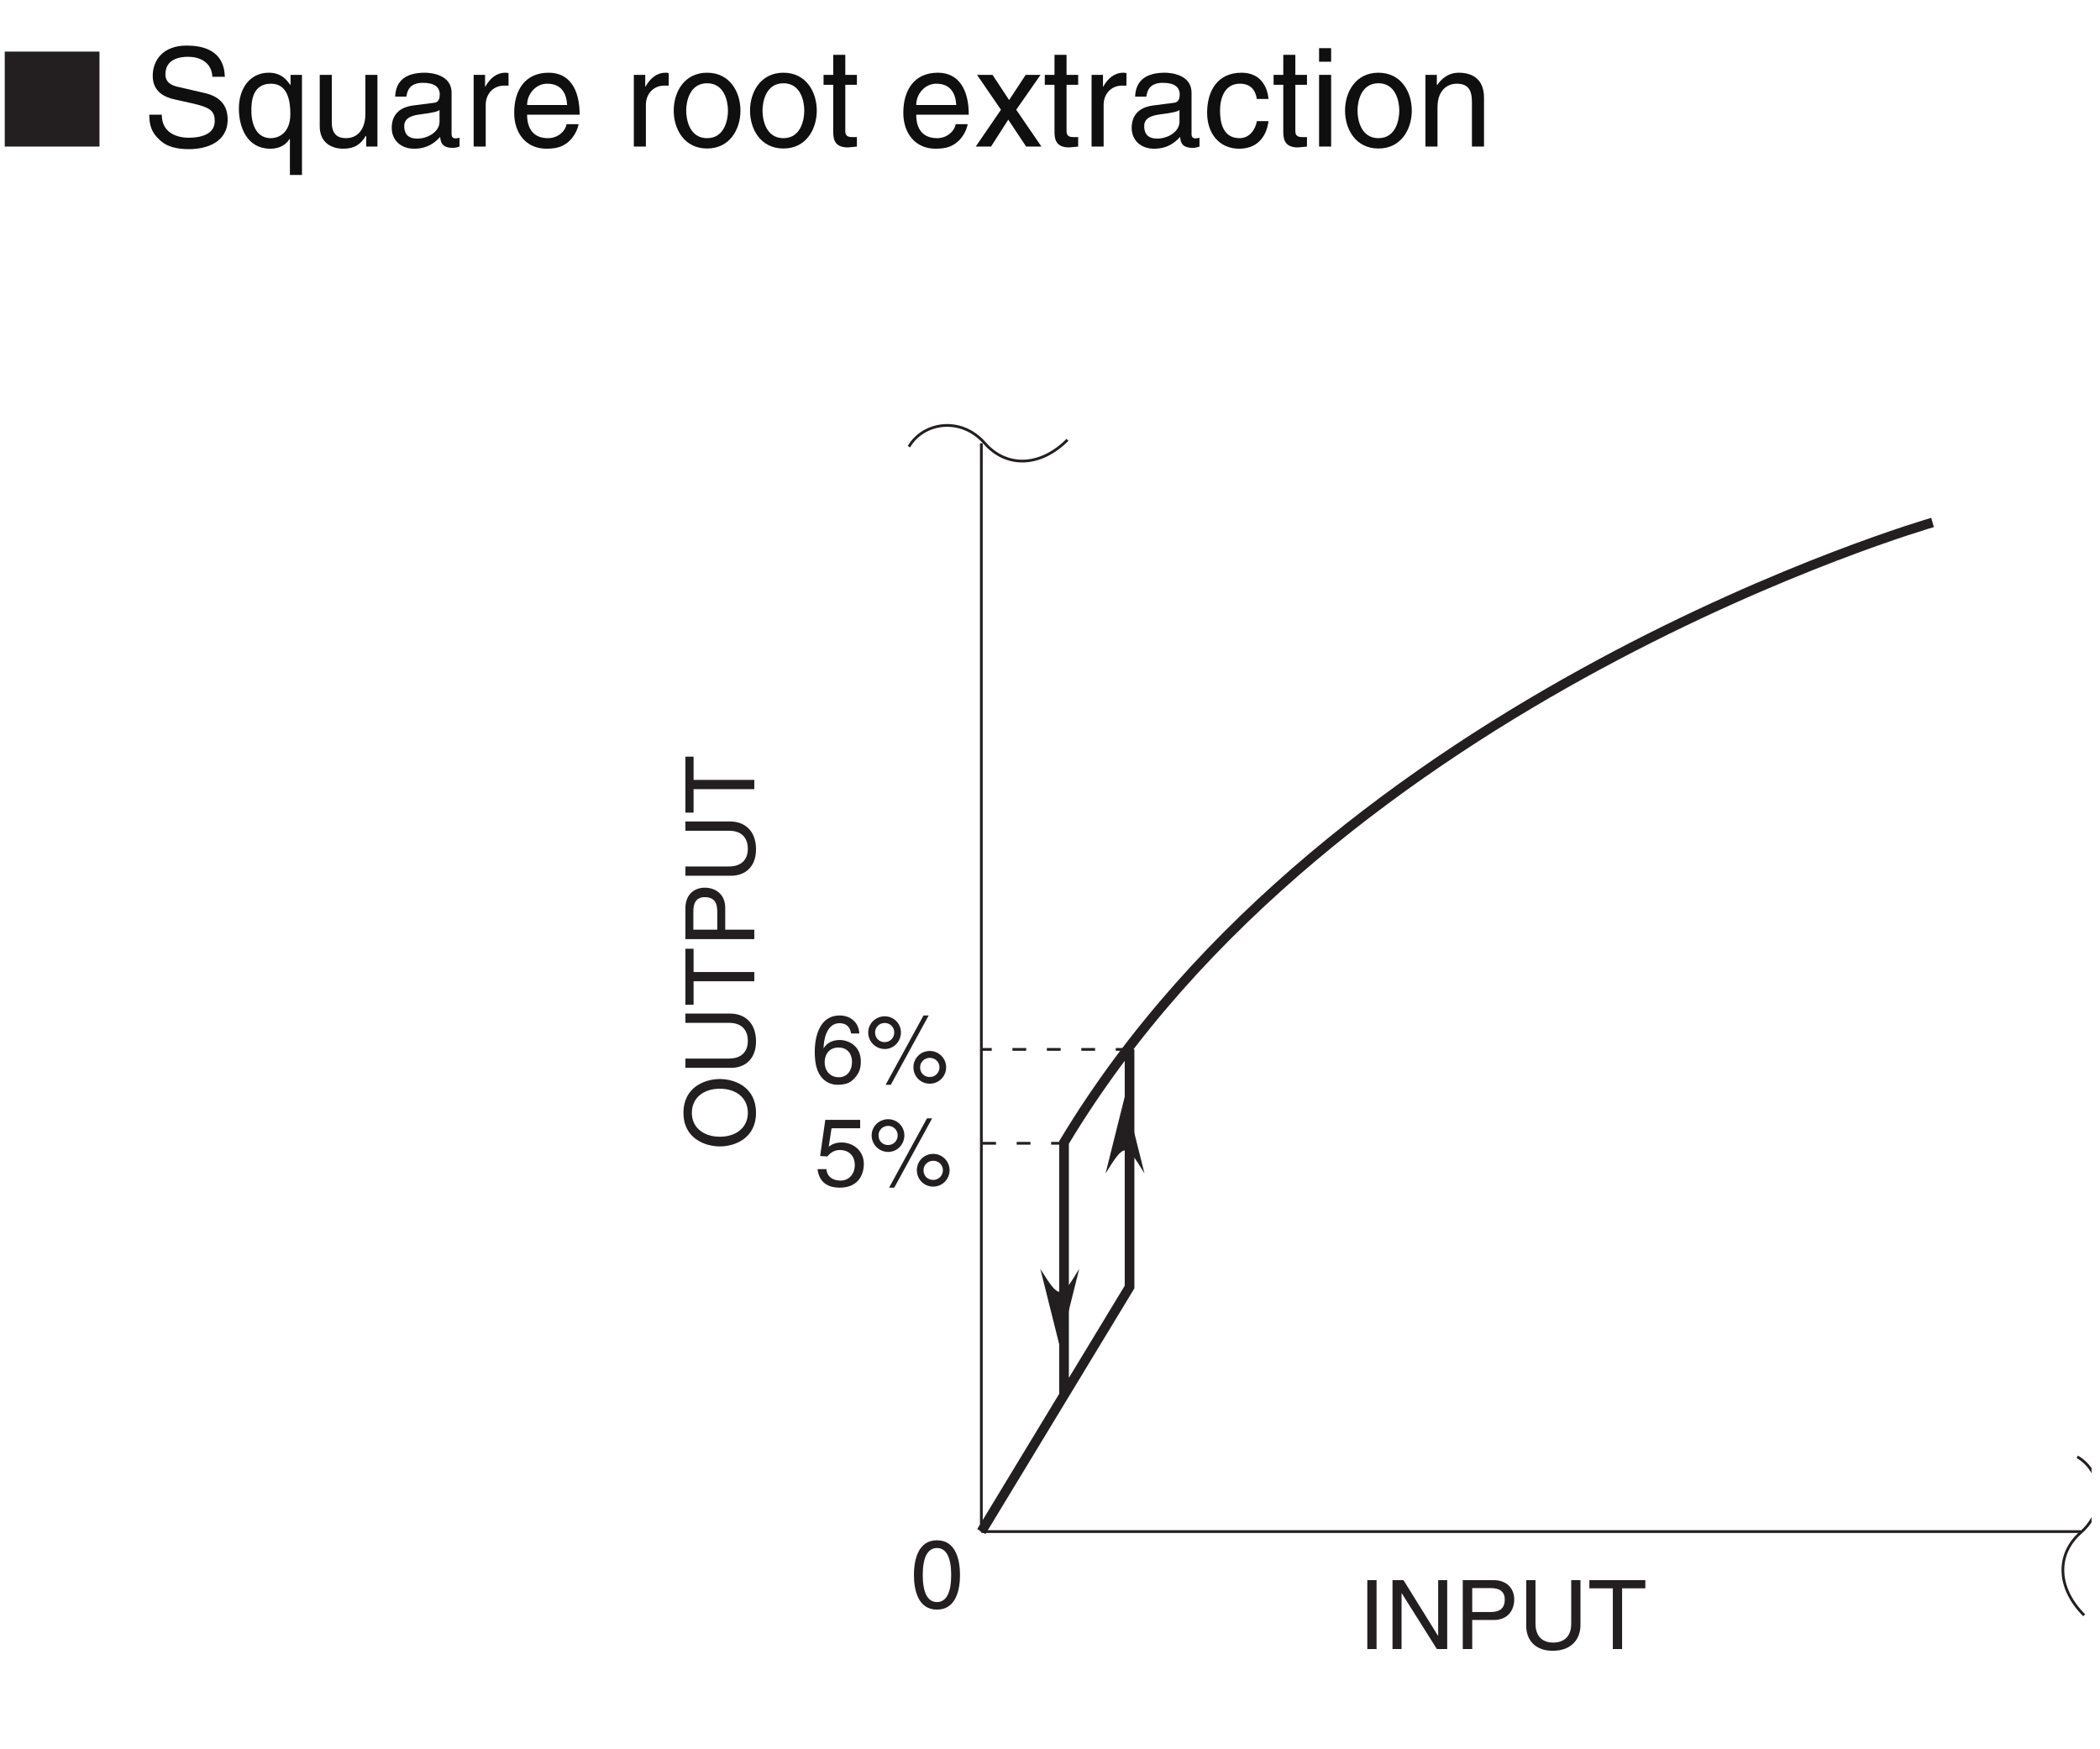 <?xml version="1.0" encoding="UTF-8"?>
<svg xmlns="http://www.w3.org/2000/svg" xmlns:xlink="http://www.w3.org/1999/xlink" width="152.39pt" height="126.91pt" viewBox="0 0 152.39 126.91" version="1.2">
<defs>
<g>
<symbol overflow="visible" id="glyph0-0">
<path style="stroke:none;" d="M 0 0 L 3.484 0 L 3.484 -4.875 L 0 -4.875 Z M 1.734 -2.75 L 0.562 -4.531 L 2.922 -4.531 Z M 1.953 -2.438 L 3.141 -4.219 L 3.141 -0.656 Z M 0.562 -0.344 L 1.734 -2.125 L 2.922 -0.344 Z M 0.344 -4.219 L 1.531 -2.438 L 0.344 -0.656 Z M 0.344 -4.219 "/>
</symbol>
<symbol overflow="visible" id="glyph0-1">
<path style="stroke:none;" d="M 1.312 -5 L 0.641 -5 L 0.641 0 L 1.312 0 Z M 1.312 -5 "/>
</symbol>
<symbol overflow="visible" id="glyph0-2">
<path style="stroke:none;" d="M 3.844 -0.969 L 3.828 -0.969 L 1.328 -5 L 0.531 -5 L 0.531 0 L 1.188 0 L 1.188 -4.047 L 1.203 -4.047 L 3.75 0 L 4.5 0 L 4.5 -5 L 3.844 -5 Z M 3.844 -0.969 "/>
</symbol>
<symbol overflow="visible" id="glyph0-3">
<path style="stroke:none;" d="M 1.281 -4.422 L 2.641 -4.422 C 3.203 -4.422 3.641 -4.219 3.641 -3.594 C 3.641 -2.906 3.219 -2.688 2.625 -2.688 L 1.281 -2.688 Z M 1.281 -2.109 L 2.844 -2.109 C 3.938 -2.109 4.328 -2.906 4.328 -3.594 C 4.328 -4.406 3.781 -5 2.844 -5 L 0.594 -5 L 0.594 0 L 1.281 0 Z M 1.281 -2.109 "/>
</symbol>
<symbol overflow="visible" id="glyph0-4">
<path style="stroke:none;" d="M 3.812 -5 L 3.812 -1.844 C 3.812 -0.75 3.109 -0.469 2.5 -0.469 C 1.891 -0.469 1.219 -0.766 1.219 -1.859 L 1.219 -5 L 0.547 -5 L 0.547 -1.672 C 0.547 -0.734 1.125 0.125 2.469 0.125 C 3.844 0.125 4.484 -0.734 4.484 -1.75 L 4.484 -5 Z M 3.812 -5 "/>
</symbol>
<symbol overflow="visible" id="glyph0-5">
<path style="stroke:none;" d="M 0.094 -4.406 L 1.797 -4.406 L 1.797 0 L 2.469 0 L 2.469 -4.406 L 4.156 -4.406 L 4.156 -5 L 0.094 -5 Z M 0.094 -4.406 "/>
</symbol>
<symbol overflow="visible" id="glyph0-6">
<path style="stroke:none;" d="M 3.5 -3.594 C 3.438 -4.594 2.641 -4.906 2.078 -4.906 C 0.609 -4.906 0.266 -3.359 0.266 -2.281 C 0.266 -1.641 0.344 -1.031 0.641 -0.578 C 0.984 -0.031 1.531 0.125 1.906 0.125 C 2.594 0.125 2.891 -0.062 3.141 -0.344 C 3.484 -0.703 3.609 -1.062 3.609 -1.562 C 3.609 -2.734 2.672 -3.125 2.078 -3.125 C 1.406 -3.125 1.062 -2.781 0.906 -2.516 L 0.906 -2.531 C 0.906 -3.047 1.094 -4.344 2.062 -4.344 C 2.594 -4.344 2.828 -4.031 2.906 -3.594 Z M 0.984 -1.5 C 0.984 -2.078 1.312 -2.578 1.984 -2.578 C 2.75 -2.578 2.969 -1.969 2.969 -1.547 C 2.969 -0.875 2.594 -0.422 2.016 -0.422 C 1.297 -0.422 0.984 -0.984 0.984 -1.5 Z M 0.984 -1.5 "/>
</symbol>
<symbol overflow="visible" id="glyph0-7">
<path style="stroke:none;" d="M 0.266 -3.672 C 0.266 -3 0.812 -2.469 1.469 -2.469 C 2.125 -2.469 2.641 -3.016 2.641 -3.672 C 2.641 -4.328 2.109 -4.844 1.469 -4.844 C 0.812 -4.844 0.266 -4.328 0.266 -3.672 Z M 0.766 -3.672 C 0.766 -4.047 1.062 -4.359 1.469 -4.359 C 1.844 -4.359 2.156 -4.062 2.156 -3.672 C 2.156 -3.281 1.859 -2.969 1.453 -2.969 C 1.094 -2.969 0.766 -3.234 0.766 -3.672 Z M 3.547 -1.141 C 3.547 -0.469 4.078 0.047 4.734 0.047 C 5.391 0.047 5.922 -0.484 5.922 -1.141 C 5.922 -1.797 5.391 -2.328 4.734 -2.328 C 4.078 -2.328 3.547 -1.812 3.547 -1.141 Z M 4.031 -1.141 C 4.031 -1.516 4.344 -1.828 4.734 -1.828 C 5.125 -1.828 5.438 -1.531 5.438 -1.141 C 5.438 -0.766 5.141 -0.438 4.734 -0.438 C 4.359 -0.438 4.031 -0.703 4.031 -1.141 Z M 4.656 -4.906 L 4.281 -4.906 L 1.531 0.125 L 1.906 0.125 Z M 4.656 -4.906 "/>
</symbol>
<symbol overflow="visible" id="glyph0-8">
<path style="stroke:none;" d="M 1.234 -4.188 L 3.312 -4.188 L 3.312 -4.797 L 0.781 -4.797 L 0.406 -2.172 L 0.938 -2.141 C 1.156 -2.438 1.484 -2.609 1.844 -2.609 C 2.453 -2.609 2.922 -2.219 2.922 -1.516 C 2.922 -0.906 2.531 -0.391 1.891 -0.391 C 1.344 -0.391 0.922 -0.641 0.859 -1.219 L 0.219 -1.219 C 0.344 -0.125 1.156 0.125 1.812 0.125 C 3.344 0.125 3.578 -1.047 3.578 -1.594 C 3.578 -2.594 2.766 -3.156 1.969 -3.156 C 1.531 -3.156 1.234 -3.016 1.031 -2.844 Z M 1.234 -4.188 "/>
</symbol>
<symbol overflow="visible" id="glyph0-9">
<path style="stroke:none;" d="M 2.969 -2.391 C 2.969 -1.156 2.641 -0.422 1.938 -0.422 C 1.234 -0.422 0.906 -1.156 0.906 -2.391 C 0.906 -3.609 1.234 -4.344 1.938 -4.344 C 2.641 -4.344 2.969 -3.609 2.969 -2.391 Z M 3.609 -2.391 C 3.609 -3.406 3.344 -4.906 1.938 -4.906 C 0.531 -4.906 0.266 -3.406 0.266 -2.391 C 0.266 -1.359 0.531 0.125 1.938 0.125 C 3.344 0.125 3.609 -1.359 3.609 -2.391 Z M 3.609 -2.391 "/>
</symbol>
<symbol overflow="visible" id="glyph1-0">
<path style="stroke:none;" d="M 0 0 L 0 -3.484 L -4.875 -3.484 L -4.875 0 Z M -2.75 -1.734 L -4.531 -0.562 L -4.531 -2.922 Z M -2.438 -1.953 L -4.219 -3.141 L -0.656 -3.141 Z M -0.344 -0.562 L -2.125 -1.734 L -0.344 -2.922 Z M -4.219 -0.344 L -2.438 -1.531 L -0.656 -0.344 Z M -4.219 -0.344 "/>
</symbol>
<symbol overflow="visible" id="glyph1-1">
<path style="stroke:none;" d="M -2.5 -4.453 C -1.328 -4.453 -0.469 -3.797 -0.469 -2.703 C -0.469 -1.625 -1.328 -0.969 -2.5 -0.969 C -3.672 -0.969 -4.531 -1.625 -4.531 -2.703 C -4.531 -3.797 -3.672 -4.453 -2.5 -4.453 Z M -2.5 -5.156 C -3.578 -5.156 -5.141 -4.578 -5.141 -2.703 C -5.141 -0.844 -3.578 -0.266 -2.5 -0.266 C -1.422 -0.266 0.125 -0.844 0.125 -2.703 C 0.125 -4.578 -1.422 -5.156 -2.5 -5.156 Z M -2.5 -5.156 "/>
</symbol>
<symbol overflow="visible" id="glyph1-2">
<path style="stroke:none;" d="M -5 -3.812 L -1.844 -3.812 C -0.75 -3.812 -0.469 -3.109 -0.469 -2.5 C -0.469 -1.891 -0.766 -1.219 -1.859 -1.219 L -5 -1.219 L -5 -0.547 L -1.672 -0.547 C -0.734 -0.547 0.125 -1.125 0.125 -2.469 C 0.125 -3.844 -0.734 -4.484 -1.75 -4.484 L -5 -4.484 Z M -5 -3.812 "/>
</symbol>
<symbol overflow="visible" id="glyph1-3">
<path style="stroke:none;" d="M -4.406 -0.094 L -4.406 -1.797 L 0 -1.797 L 0 -2.469 L -4.406 -2.469 L -4.406 -4.156 L -5 -4.156 L -5 -0.094 Z M -4.406 -0.094 "/>
</symbol>
<symbol overflow="visible" id="glyph1-4">
<path style="stroke:none;" d="M -4.422 -1.281 L -4.422 -2.641 C -4.422 -3.203 -4.219 -3.641 -3.594 -3.641 C -2.906 -3.641 -2.688 -3.219 -2.688 -2.625 L -2.688 -1.281 Z M -2.109 -1.281 L -2.109 -2.844 C -2.109 -3.938 -2.906 -4.328 -3.594 -4.328 C -4.406 -4.328 -5 -3.781 -5 -2.844 L -5 -0.594 L 0 -0.594 L 0 -1.281 Z M -2.109 -1.281 "/>
</symbol>
<symbol overflow="visible" id="glyph2-0">
<path style="stroke:none;" d="M 0 0 L 4.969 0 L 4.969 -6.969 L 0 -6.969 Z M 2.484 -3.938 L 0.797 -6.469 L 4.188 -6.469 Z M 2.781 -3.484 L 4.484 -6.016 L 4.484 -0.953 Z M 0.797 -0.5 L 2.484 -3.031 L 4.188 -0.5 Z M 0.5 -6.016 L 2.188 -3.484 L 0.5 -0.953 Z M 0.5 -6.016 "/>
</symbol>
<symbol overflow="visible" id="glyph2-1">
<path style="stroke:none;" d="M 7.219 0 L 7.219 -6.891 L 0.344 -6.891 L 0.344 0 Z M 7.219 0 "/>
</symbol>
<symbol overflow="visible" id="glyph2-2">
<path style="stroke:none;" d=""/>
</symbol>
<symbol overflow="visible" id="glyph3-0">
<path style="stroke:none;" d="M 0 0 L 4.969 0 L 4.969 -6.969 L 0 -6.969 Z M 2.484 -3.938 L 0.797 -6.469 L 4.188 -6.469 Z M 2.781 -3.484 L 4.484 -6.016 L 4.484 -0.953 Z M 0.797 -0.5 L 2.484 -3.031 L 4.188 -0.5 Z M 0.5 -6.016 L 2.188 -3.484 L 0.5 -0.953 Z M 0.5 -6.016 "/>
</symbol>
<symbol overflow="visible" id="glyph3-1">
<path style="stroke:none;" d="M 5.969 -5.062 C 5.938 -5.844 5.688 -7.328 3.188 -7.328 C 1.453 -7.328 0.734 -6.234 0.734 -5.125 C 0.734 -3.875 1.781 -3.547 2.25 -3.438 L 3.719 -3.109 C 4.891 -2.828 5.234 -2.594 5.234 -1.844 C 5.234 -0.812 4.062 -0.641 3.359 -0.641 C 2.453 -0.641 1.391 -1.016 1.391 -2.312 L 0.484 -2.312 C 0.484 -1.641 0.609 -1.047 1.219 -0.5 C 1.531 -0.203 2.047 0.188 3.375 0.188 C 4.594 0.188 6.172 -0.281 6.172 -1.969 C 6.172 -3.109 5.469 -3.656 4.547 -3.875 L 2.516 -4.344 C 2.094 -4.453 1.656 -4.641 1.656 -5.25 C 1.656 -6.344 2.688 -6.516 3.297 -6.516 C 4.094 -6.516 5.016 -6.156 5.062 -5.062 Z M 5.969 -5.062 "/>
</symbol>
<symbol overflow="visible" id="glyph3-2">
<path style="stroke:none;" d="M 4.922 -5.203 L 4.094 -5.203 L 4.094 -4.469 L 4.078 -4.469 C 3.859 -4.766 3.469 -5.359 2.516 -5.359 C 1.141 -5.359 0.344 -4.219 0.344 -2.75 C 0.344 -1.516 0.859 0.156 2.641 0.156 C 3.328 0.156 3.797 -0.172 4.016 -0.547 L 4.047 -0.547 L 4.047 2.062 L 4.922 2.062 Z M 4.078 -2.359 C 4.078 -0.969 3.219 -0.609 2.656 -0.609 C 1.703 -0.609 1.25 -1.469 1.25 -2.625 C 1.25 -3.281 1.328 -4.562 2.672 -4.562 C 3.938 -4.562 4.078 -3.203 4.078 -2.359 Z M 4.078 -2.359 "/>
</symbol>
<symbol overflow="visible" id="glyph3-3">
<path style="stroke:none;" d="M 4.859 0 L 4.859 -5.203 L 3.984 -5.203 L 3.984 -2.344 C 3.984 -1.578 3.656 -0.609 2.562 -0.609 C 1.984 -0.609 1.547 -0.891 1.547 -1.75 L 1.547 -5.203 L 0.672 -5.203 L 0.672 -1.469 C 0.672 -0.219 1.609 0.156 2.375 0.156 C 3.203 0.156 3.656 -0.172 4.016 -0.781 L 4.047 -0.75 L 4.047 0 Z M 4.859 0 "/>
</symbol>
<symbol overflow="visible" id="glyph3-4">
<path style="stroke:none;" d="M 1.422 -3.625 C 1.484 -4.016 1.625 -4.625 2.625 -4.625 C 3.438 -4.625 3.844 -4.328 3.844 -3.781 C 3.844 -3.266 3.594 -3.188 3.391 -3.172 L 1.938 -2.984 C 0.484 -2.812 0.359 -1.797 0.359 -1.359 C 0.359 -0.453 1.031 0.156 1.984 0.156 C 3 0.156 3.531 -0.328 3.875 -0.703 C 3.906 -0.297 4.016 0.094 4.797 0.094 C 5 0.094 5.125 0.047 5.281 0 L 5.281 -0.641 C 5.172 -0.609 5.062 -0.594 4.984 -0.594 C 4.812 -0.594 4.703 -0.688 4.703 -0.906 L 4.703 -3.906 C 4.703 -5.234 3.188 -5.359 2.766 -5.359 C 1.484 -5.359 0.656 -4.859 0.609 -3.625 Z M 3.828 -1.797 C 3.828 -1.109 3.031 -0.578 2.203 -0.578 C 1.547 -0.578 1.266 -0.922 1.266 -1.484 C 1.266 -2.141 1.953 -2.266 2.375 -2.328 C 3.469 -2.469 3.688 -2.547 3.828 -2.656 Z M 3.828 -1.797 "/>
</symbol>
<symbol overflow="visible" id="glyph3-5">
<path style="stroke:none;" d="M 1.641 -3.031 C 1.641 -3.781 2.156 -4.422 2.969 -4.422 L 3.297 -4.422 L 3.297 -5.328 C 3.234 -5.344 3.188 -5.359 3.078 -5.359 C 2.422 -5.359 1.953 -4.953 1.609 -4.344 L 1.594 -4.344 L 1.594 -5.203 L 0.766 -5.203 L 0.766 0 L 1.641 0 Z M 1.641 -3.031 "/>
</symbol>
<symbol overflow="visible" id="glyph3-6">
<path style="stroke:none;" d="M 4.188 -1.625 C 4.156 -1.25 3.672 -0.609 2.844 -0.609 C 1.844 -0.609 1.328 -1.234 1.328 -2.312 L 5.141 -2.312 C 5.141 -4.156 4.406 -5.359 2.891 -5.359 C 1.172 -5.359 0.391 -4.078 0.391 -2.453 C 0.391 -0.953 1.266 0.156 2.734 0.156 C 3.562 0.156 3.906 -0.047 4.141 -0.203 C 4.797 -0.641 5.031 -1.391 5.062 -1.625 Z M 1.328 -3.016 C 1.328 -3.828 1.969 -4.562 2.781 -4.562 C 3.844 -4.562 4.188 -3.828 4.234 -3.016 Z M 1.328 -3.016 "/>
</symbol>
<symbol overflow="visible" id="glyph3-7">
<path style="stroke:none;" d=""/>
</symbol>
<symbol overflow="visible" id="glyph3-8">
<path style="stroke:none;" d="M 0.344 -2.609 C 0.344 -1.266 1.109 0.141 2.766 0.141 C 4.422 0.141 5.188 -1.266 5.188 -2.609 C 5.188 -3.953 4.422 -5.359 2.766 -5.359 C 1.109 -5.359 0.344 -3.953 0.344 -2.609 Z M 1.25 -2.609 C 1.25 -3.297 1.516 -4.594 2.766 -4.594 C 4.016 -4.594 4.281 -3.297 4.281 -2.609 C 4.281 -1.906 4.016 -0.609 2.766 -0.609 C 1.516 -0.609 1.25 -1.906 1.25 -2.609 Z M 1.25 -2.609 "/>
</symbol>
<symbol overflow="visible" id="glyph3-9">
<path style="stroke:none;" d="M 2.562 -4.484 L 2.562 -5.203 L 1.719 -5.203 L 1.719 -6.656 L 0.844 -6.656 L 0.844 -5.203 L 0.141 -5.203 L 0.141 -4.484 L 0.844 -4.484 L 0.844 -1.047 C 0.844 -0.422 1.031 0.062 1.906 0.062 C 1.984 0.062 2.234 0.031 2.562 0 L 2.562 -0.688 L 2.25 -0.688 C 2.062 -0.688 1.719 -0.688 1.719 -1.094 L 1.719 -4.484 Z M 2.562 -4.484 "/>
</symbol>
<symbol overflow="visible" id="glyph3-10">
<path style="stroke:none;" d="M 3.047 -2.672 L 4.812 -5.203 L 3.734 -5.203 L 2.531 -3.375 L 1.328 -5.203 L 0.203 -5.203 L 1.938 -2.672 L 0.109 0 L 1.219 0 L 2.469 -1.953 L 3.766 0 L 4.875 0 Z M 3.047 -2.672 "/>
</symbol>
<symbol overflow="visible" id="glyph3-11">
<path style="stroke:none;" d="M 4.75 -3.453 C 4.672 -4.359 4.156 -5.359 2.797 -5.359 C 1.078 -5.359 0.297 -4.078 0.297 -2.453 C 0.297 -0.953 1.172 0.156 2.625 0.156 C 4.156 0.156 4.656 -1.016 4.75 -1.844 L 3.906 -1.844 C 3.75 -1.047 3.25 -0.609 2.656 -0.609 C 1.453 -0.609 1.234 -1.719 1.234 -2.609 C 1.234 -3.531 1.578 -4.562 2.672 -4.562 C 3.406 -4.562 3.797 -4.156 3.906 -3.453 Z M 4.75 -3.453 "/>
</symbol>
<symbol overflow="visible" id="glyph3-12">
<path style="stroke:none;" d="M 1.547 -5.203 L 0.672 -5.203 L 0.672 0 L 1.547 0 Z M 1.547 -6.156 L 1.547 -7.141 L 0.672 -7.141 L 0.672 -6.156 Z M 1.547 -6.156 "/>
</symbol>
<symbol overflow="visible" id="glyph3-13">
<path style="stroke:none;" d="M 4.891 -3.547 C 4.891 -5.031 3.875 -5.359 3.062 -5.359 C 2.172 -5.359 1.688 -4.75 1.5 -4.469 L 1.469 -4.469 L 1.469 -5.203 L 0.641 -5.203 L 0.641 0 L 1.516 0 L 1.516 -2.844 C 1.516 -4.25 2.406 -4.562 2.891 -4.562 C 3.75 -4.562 4.016 -4.109 4.016 -3.203 L 4.016 0 L 4.891 0 Z M 4.891 -3.547 "/>
</symbol>
</g>
<clipPath id="clip1">
  <path d="M 64 30 L 151.777 30 L 151.777 119 L 64 119 Z M 64 30 "/>
</clipPath>
</defs>
<g id="surface1">
<path style="fill:none;stroke-width:2;stroke-linecap:butt;stroke-linejoin:miter;stroke:rgb(13.73%,12.16%,12.549%);stroke-opacity:1;stroke-miterlimit:4;" d="M 712.136 944.497 L 712.136 154.786 M 712.136 154.786 L 1509.887 154.786 " transform="matrix(0.1,0,0,-0.1,-0,126.612)"/>
<g style="fill:rgb(13.73%,12.16%,12.549%);fill-opacity:1;">
  <use xlink:href="#glyph0-1" x="98.58" y="119.658"/>
  <use xlink:href="#glyph0-2" x="100.519" y="119.658"/>
  <use xlink:href="#glyph0-3" x="105.554" y="119.658"/>
</g>
<g style="fill:rgb(13.73%,12.16%,12.549%);fill-opacity:1;">
  <use xlink:href="#glyph0-4" x="110.206" y="119.658"/>
  <use xlink:href="#glyph0-5" x="115.241" y="119.658"/>
</g>
<g style="fill:rgb(13.73%,12.16%,12.549%);fill-opacity:1;">
  <use xlink:href="#glyph0-6" x="58.859" y="78.588"/>
  <use xlink:href="#glyph0-7" x="62.737" y="78.588"/>
</g>
<g style="fill:rgb(13.73%,12.16%,12.549%);fill-opacity:1;">
  <use xlink:href="#glyph0-8" x="59.108" y="86.055"/>
  <use xlink:href="#glyph0-7" x="62.986" y="86.055"/>
</g>
<g style="fill:rgb(13.73%,12.16%,12.549%);fill-opacity:1;">
  <use xlink:href="#glyph0-9" x="66.055" y="116.671"/>
</g>
<path style="fill:none;stroke-width:2;stroke-linecap:butt;stroke-linejoin:miter;stroke:rgb(13.73%,12.16%,12.549%);stroke-opacity:1;stroke-dasharray:10,15;stroke-miterlimit:4;" d="M 819.674 504.657 L 712.136 504.657 " transform="matrix(0.1,0,0,-0.1,-0,126.612)"/>
<g clip-path="url(#clip1)" clip-rule="nonzero">
<path style="fill:none;stroke-width:2;stroke-linecap:butt;stroke-linejoin:miter;stroke:rgb(13.73%,12.16%,12.549%);stroke-opacity:1;stroke-miterlimit:4;" d="M 659.583 941.987 C 669.623 959.479 697.115 964.459 714.607 944.497 C 730.177 926.731 754.649 926.966 774.651 946.968 M 1507.416 209.026 C 1524.908 199.025 1529.928 171.572 1509.887 154.041 C 1492.16 138.549 1492.395 114.077 1512.397 94.075 " transform="matrix(0.1,0,0,-0.1,-0,126.612)"/>
</g>
<path style="fill:none;stroke-width:2;stroke-linecap:butt;stroke-linejoin:miter;stroke:rgb(13.73%,12.16%,12.549%);stroke-opacity:1;stroke-dasharray:10,15;stroke-miterlimit:4;" d="M 712.764 436.534 L 772.141 436.534 " transform="matrix(0.1,0,0,-0.1,-0,126.612)"/>
<g style="fill:rgb(13.73%,12.16%,12.549%);fill-opacity:1;">
  <use xlink:href="#glyph1-1" x="54.737" y="83.452"/>
  <use xlink:href="#glyph1-2" x="54.737" y="78.03"/>
  <use xlink:href="#glyph1-3" x="54.737" y="72.999"/>
</g>
<g style="fill:rgb(13.73%,12.16%,12.549%);fill-opacity:1;">
  <use xlink:href="#glyph1-4" x="54.737" y="68.74"/>
  <use xlink:href="#glyph1-2" x="54.737" y="64.092"/>
  <use xlink:href="#glyph1-3" x="54.737" y="59.06"/>
</g>
<path style="fill:none;stroke-width:7;stroke-linecap:butt;stroke-linejoin:miter;stroke:rgb(13.73%,12.16%,12.549%);stroke-opacity:1;stroke-miterlimit:4;" d="M 1402.388 887.002 C 1402.388 887.002 967.216 762.051 772.141 437.162 L 772.141 254.755 M 819.674 504.657 L 819.674 332.212 L 712.136 154.786 " transform="matrix(0.1,0,0,-0.1,-0,126.612)"/>
<path style=" stroke:none;fill-rule:nonzero;fill:rgb(13.73%,12.16%,12.549%);fill-opacity:1;" d="M 78.316 92.07 L 76.906 97.715 L 75.492 92.07 C 76.906 94.332 76.969 94.27 78.316 92.07 "/>
<path style=" stroke:none;fill-rule:nonzero;fill:rgb(13.73%,12.16%,12.549%);fill-opacity:1;" d="M 83.051 85.145 L 81.637 79.5 L 80.227 85.145 C 81.637 82.883 81.699 82.945 83.051 85.145 "/>
<g style="fill:rgb(13.73%,12.16%,12.549%);fill-opacity:1;">
  <use xlink:href="#glyph2-1" x="-0" y="10.635"/>
  <use xlink:href="#glyph2-2" x="7.58" y="10.635"/>
</g>
<g style="fill:rgb(5.618%,6.042%,5.714%);fill-opacity:1;">
  <use xlink:href="#glyph3-1" x="10.348" y="10.635"/>
  <use xlink:href="#glyph3-2" x="16.991" y="10.635"/>
</g>
<g style="fill:rgb(5.618%,6.042%,5.714%);fill-opacity:1;">
  <use xlink:href="#glyph3-3" x="22.53" y="10.635"/>
</g>
<g style="fill:rgb(5.618%,6.042%,5.714%);fill-opacity:1;">
  <use xlink:href="#glyph3-4" x="28.067" y="10.635"/>
  <use xlink:href="#glyph3-5" x="33.606" y="10.635"/>
</g>
<g style="fill:rgb(5.618%,6.042%,5.714%);fill-opacity:1;">
  <use xlink:href="#glyph3-6" x="36.922" y="10.635"/>
  <use xlink:href="#glyph3-7" x="42.46" y="10.635"/>
</g>
<g style="fill:rgb(5.618%,6.042%,5.714%);fill-opacity:1;">
  <use xlink:href="#glyph3-5" x="45.229" y="10.635"/>
  <use xlink:href="#glyph3-8" x="48.545" y="10.635"/>
</g>
<g style="fill:rgb(5.618%,6.042%,5.714%);fill-opacity:1;">
  <use xlink:href="#glyph3-8" x="54.083" y="10.635"/>
</g>
<g style="fill:rgb(5.618%,6.042%,5.714%);fill-opacity:1;">
  <use xlink:href="#glyph3-9" x="59.621" y="10.635"/>
  <use xlink:href="#glyph3-7" x="62.39" y="10.635"/>
  <use xlink:href="#glyph3-6" x="65.159" y="10.635"/>
</g>
<g style="fill:rgb(5.618%,6.042%,5.714%);fill-opacity:1;">
  <use xlink:href="#glyph3-10" x="70.697" y="10.635"/>
  <use xlink:href="#glyph3-9" x="75.677" y="10.635"/>
  <use xlink:href="#glyph3-5" x="78.446" y="10.635"/>
  <use xlink:href="#glyph3-4" x="81.763" y="10.635"/>
</g>
<g style="fill:rgb(5.618%,6.042%,5.714%);fill-opacity:1;">
  <use xlink:href="#glyph3-11" x="87.3" y="10.635"/>
</g>
<g style="fill:rgb(5.618%,6.042%,5.714%);fill-opacity:1;">
  <use xlink:href="#glyph3-9" x="92.28" y="10.635"/>
  <use xlink:href="#glyph3-12" x="95.049" y="10.635"/>
  <use xlink:href="#glyph3-8" x="97.261" y="10.635"/>
</g>
<g style="fill:rgb(5.618%,6.042%,5.714%);fill-opacity:1;">
  <use xlink:href="#glyph3-13" x="102.798" y="10.635"/>
</g>
</g>
</svg>
